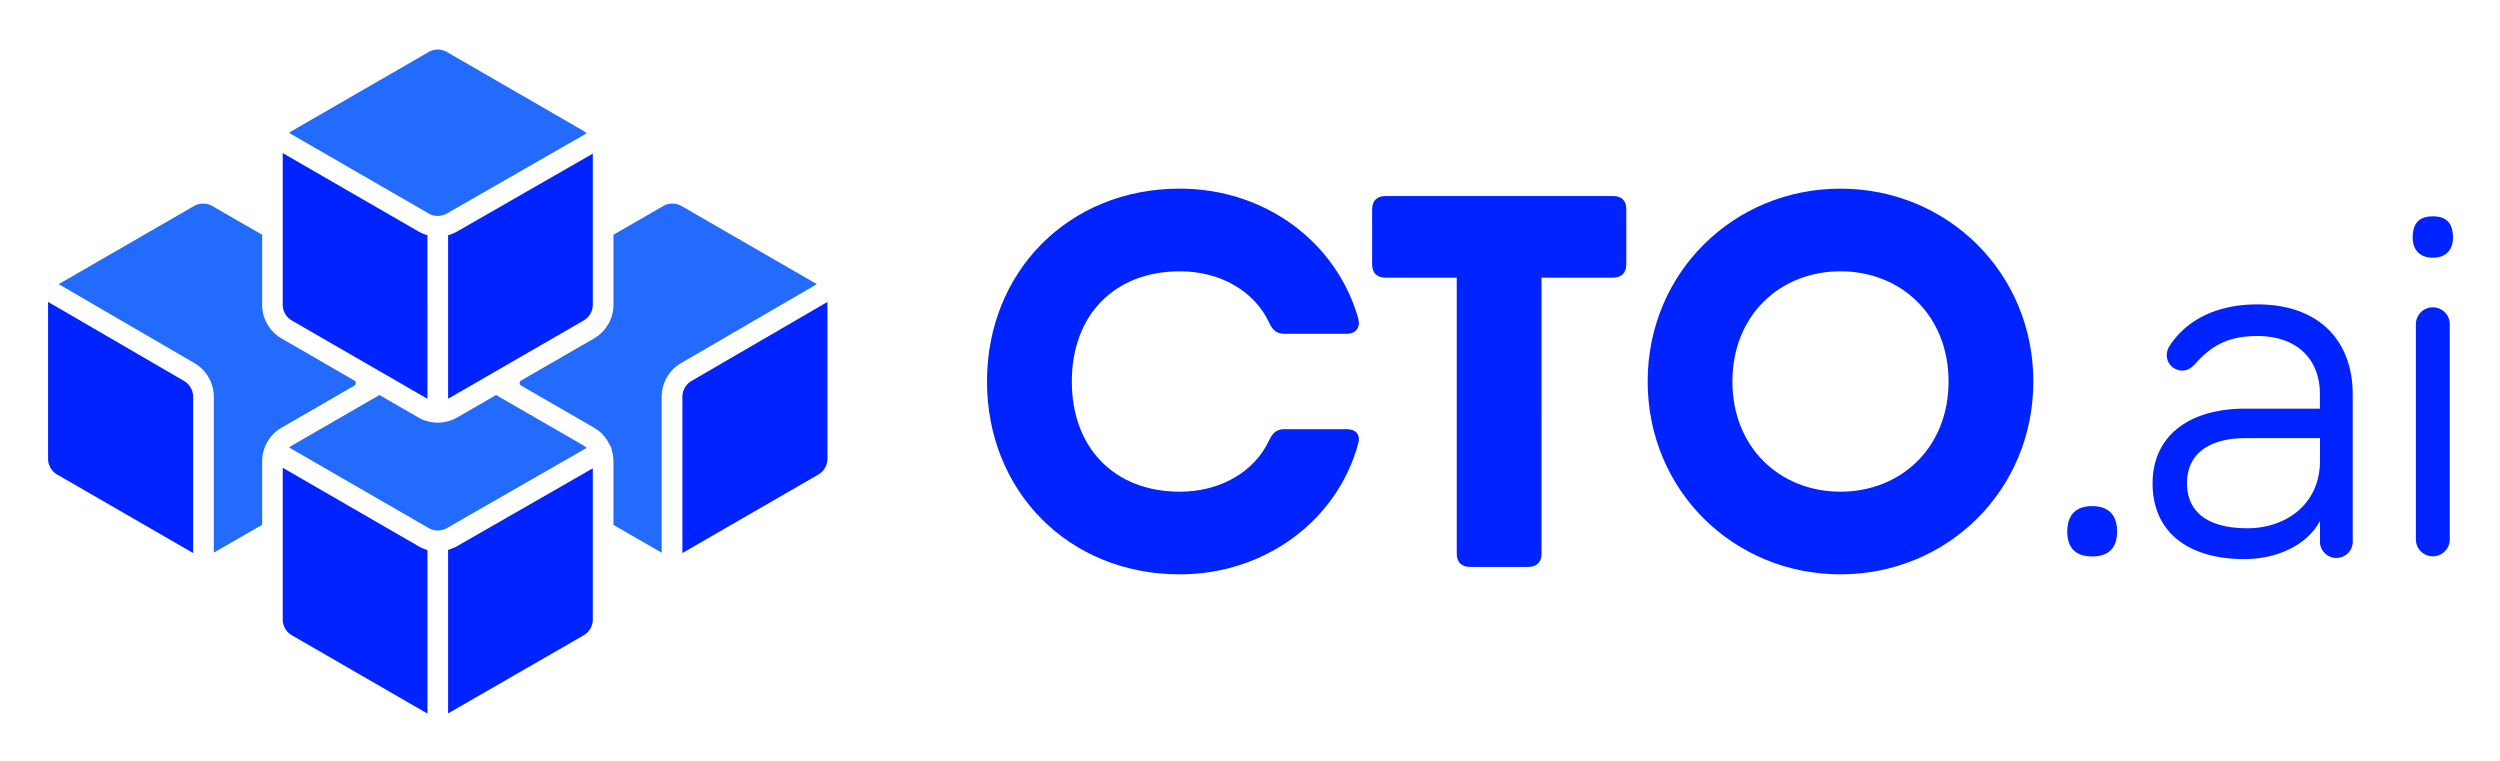 <svg xmlns="http://www.w3.org/2000/svg" role="img" viewBox="-16.17 -16.67 840.84 255.84"><title>CTO.ai logo</title><defs><style>.cls-1{fill:#226bfc}.cls-2,.cls-4{fill:#0023ff}.cls-3{fill:none;stroke:#d143c1;stroke-linecap:round;stroke-linejoin:round;stroke-width:0}.cls-4{fill-rule:evenodd}</style></defs><g id="Layer_2" data-name="Layer 2"><g id="Layer_1-2" data-name="Layer 1"><path d="M159.05 111.34a1 1 0 0 0 0 1.65l24.56 14.18a13.09 13.09 0 0 1 5.38 6 1.67 1.67 0 0 1 .18.28 3.38 3.38 0 0 1 .44 1.38 12.93 12.93 0 0 1 .55 3.72v21.32l16.22 9.37v-52.46a13.13 13.13 0 0 1 6.53-11.33l45.66-26.55-45.52-26.28a6.16 6.16 0 0 0-6.14 0l-16.75 9.67v23.53a13.12 13.12 0 0 1-6.54 11.34z" class="cls-1"/><path d="M260.76 85.67l-44.36 25.79a6.18 6.18 0 0 0-3.06 5.32v52.56l45.72-26.4a6.16 6.16 0 0 0 3.07-5.32V84.87z" class="cls-2"/><path d="M78.51 97.16A13.12 13.12 0 0 1 72 85.82V62.29l-16.78-9.67a6.13 6.13 0 0 0-3.08-.82 6.05 6.05 0 0 0-3.06.82L3.56 78.9l45.66 26.55a13.15 13.15 0 0 1 6.52 11.33v52.42L72 159.83v-21.32a13.12 13.12 0 0 1 6.54-11.34L103.07 113a1 1 0 0 0 0-1.65z" class="cls-1"/><path d="M45.73 111.46L1.36 85.66 0 84.87v52.75a6.16 6.16 0 0 0 3.07 5.32l45.72 26.4v-52.56a6.2 6.2 0 0 0-3.06-5.32zM124.52 167l-45.6-26.34v51A6.16 6.16 0 0 0 82 197l45.6 26.33v-55a13.19 13.19 0 0 1-3.08-1.33zm13.08 0a12.94 12.94 0 0 1-3.06 1.27v55l45.6-26.27a6.16 6.16 0 0 0 3.07-5.32v-50.84z" class="cls-2"/><path d="M180.13 133.19l-29.46-17-13.06 7.54a13.13 13.13 0 0 1-13.1 0l-13.06-7.54-29.45 17a5.5 5.5 0 0 0-.92.66l2.24 1.29 44.68 25.8a6.15 6.15 0 0 0 6.14 0l45-25.81 2-1.17a6 6 0 0 0-1.01-.77z" class="cls-1"/><path d="M131.06 165.24" class="cls-3"/><path d="M134.54 62.44v55l45.6-26.32a6.16 6.16 0 0 0 3.07-5.32V35L137.6 61.17a12.94 12.94 0 0 1-3.06 1.27zm-6.95-.01a13.22 13.22 0 0 1-3.07-1.28l-45.6-26.33v51A6.16 6.16 0 0 0 82 91.14l45.6 26.33z" class="cls-2"/><path d="M180.13 27.38l-46-26.56a6.14 6.14 0 0 0-6.13 0L82 27.38a6.08 6.08 0 0 0-.92.65l2.24 1.3L128 55.13a6.17 6.17 0 0 0 6.14 0l45-25.81 2-1.17a6 6 0 0 0-1.01-.77z" class="cls-1"/><path d="M131.06 59.43" class="cls-3"/><path id="CTO-Copy-2" d="M380.65 176.5c28.69 0 53.1-18.18 60.05-44.19.71-2.85-.89-4.63-3.92-4.63h-21c-2.49 0-3.92 1.24-5 3.56-5 10.87-16.57 17.46-30.11 17.46-22.09 0-36.35-14.79-36.35-37.06s14.26-37.06 36.35-37.06c13.54 0 25.13 6.59 30.11 17.46 1.07 2.31 2.5 3.56 5 3.56h21c3 0 4.63-2 3.92-5-7.31-26-31.54-43.83-60.05-43.83-37.6 0-64.86 28.15-64.86 64.86s27.26 64.87 64.86 64.87zM526.41 49.27h-76.62c-2.85 0-4.46 1.61-4.46 4.46v18.53c0 2.85 1.61 4.45 4.46 4.45h24v92.84c0 2.85 1.61 4.45 4.46 4.45h19.6c2.85 0 4.45-1.6 4.45-4.45V76.71h24.06c2.85 0 4.45-1.6 4.45-4.45V53.73c.05-2.85-1.55-4.46-4.4-4.46zm76.44 127.23c35.81 0 64.86-28.15 64.86-64.86s-29.05-64.86-64.86-64.86S538 74.93 538 111.64s29 64.86 64.85 64.86zm0-27.8c-20.31 0-36.35-14.79-36.35-37.06s16-37.06 36.35-37.06 36.35 14.79 36.35 37.06-16.04 37.06-36.35 37.06z" class="cls-4"/><path d="M687.51 170.48c5.16 0 8.37-2.49 8.37-8.38s-3.21-8.55-8.37-8.55-8.38 2.67-8.38 8.55 3.21 8.38 8.38 8.38zm55.59-74.13c13 0 21 7.49 21 19.6v4.82H739c-19.24 0-31.18 9.44-31.18 25.12 0 16.39 11.94 25.48 30.83 25.48 10.69 0 21-4.45 25.48-12.83V165a5.52 5.52 0 1 0 11 0v-49c0-18.17-11.4-30.29-32.07-30.29-15 0-24.59 6.24-29.58 14.08a5.55 5.55 0 0 0-.89 3 5.18 5.18 0 0 0 5.17 5.17c1.6 0 2.85-.54 4.63-2.5 5.61-6.25 11.27-9.11 20.71-9.11zM739.71 161c-13.89 0-20.31-5.88-20.31-15.15 0-10.33 8-15.15 19.6-15.15h25.13v7.49c0 15.18-11.94 22.81-24.42 22.81zm68.07-68.61a5.7 5.7 0 1 0-11.4 0v72.35a5.7 5.7 0 1 0 11.4 0zM802.08 70c4.28 0 6.77-2.49 6.77-6.77 0-5.17-2.49-7.13-6.77-7.13s-6.77 2-6.77 7.13c0 4.26 2.49 6.77 6.77 6.77z" class="cls-4"/></g></g></svg>